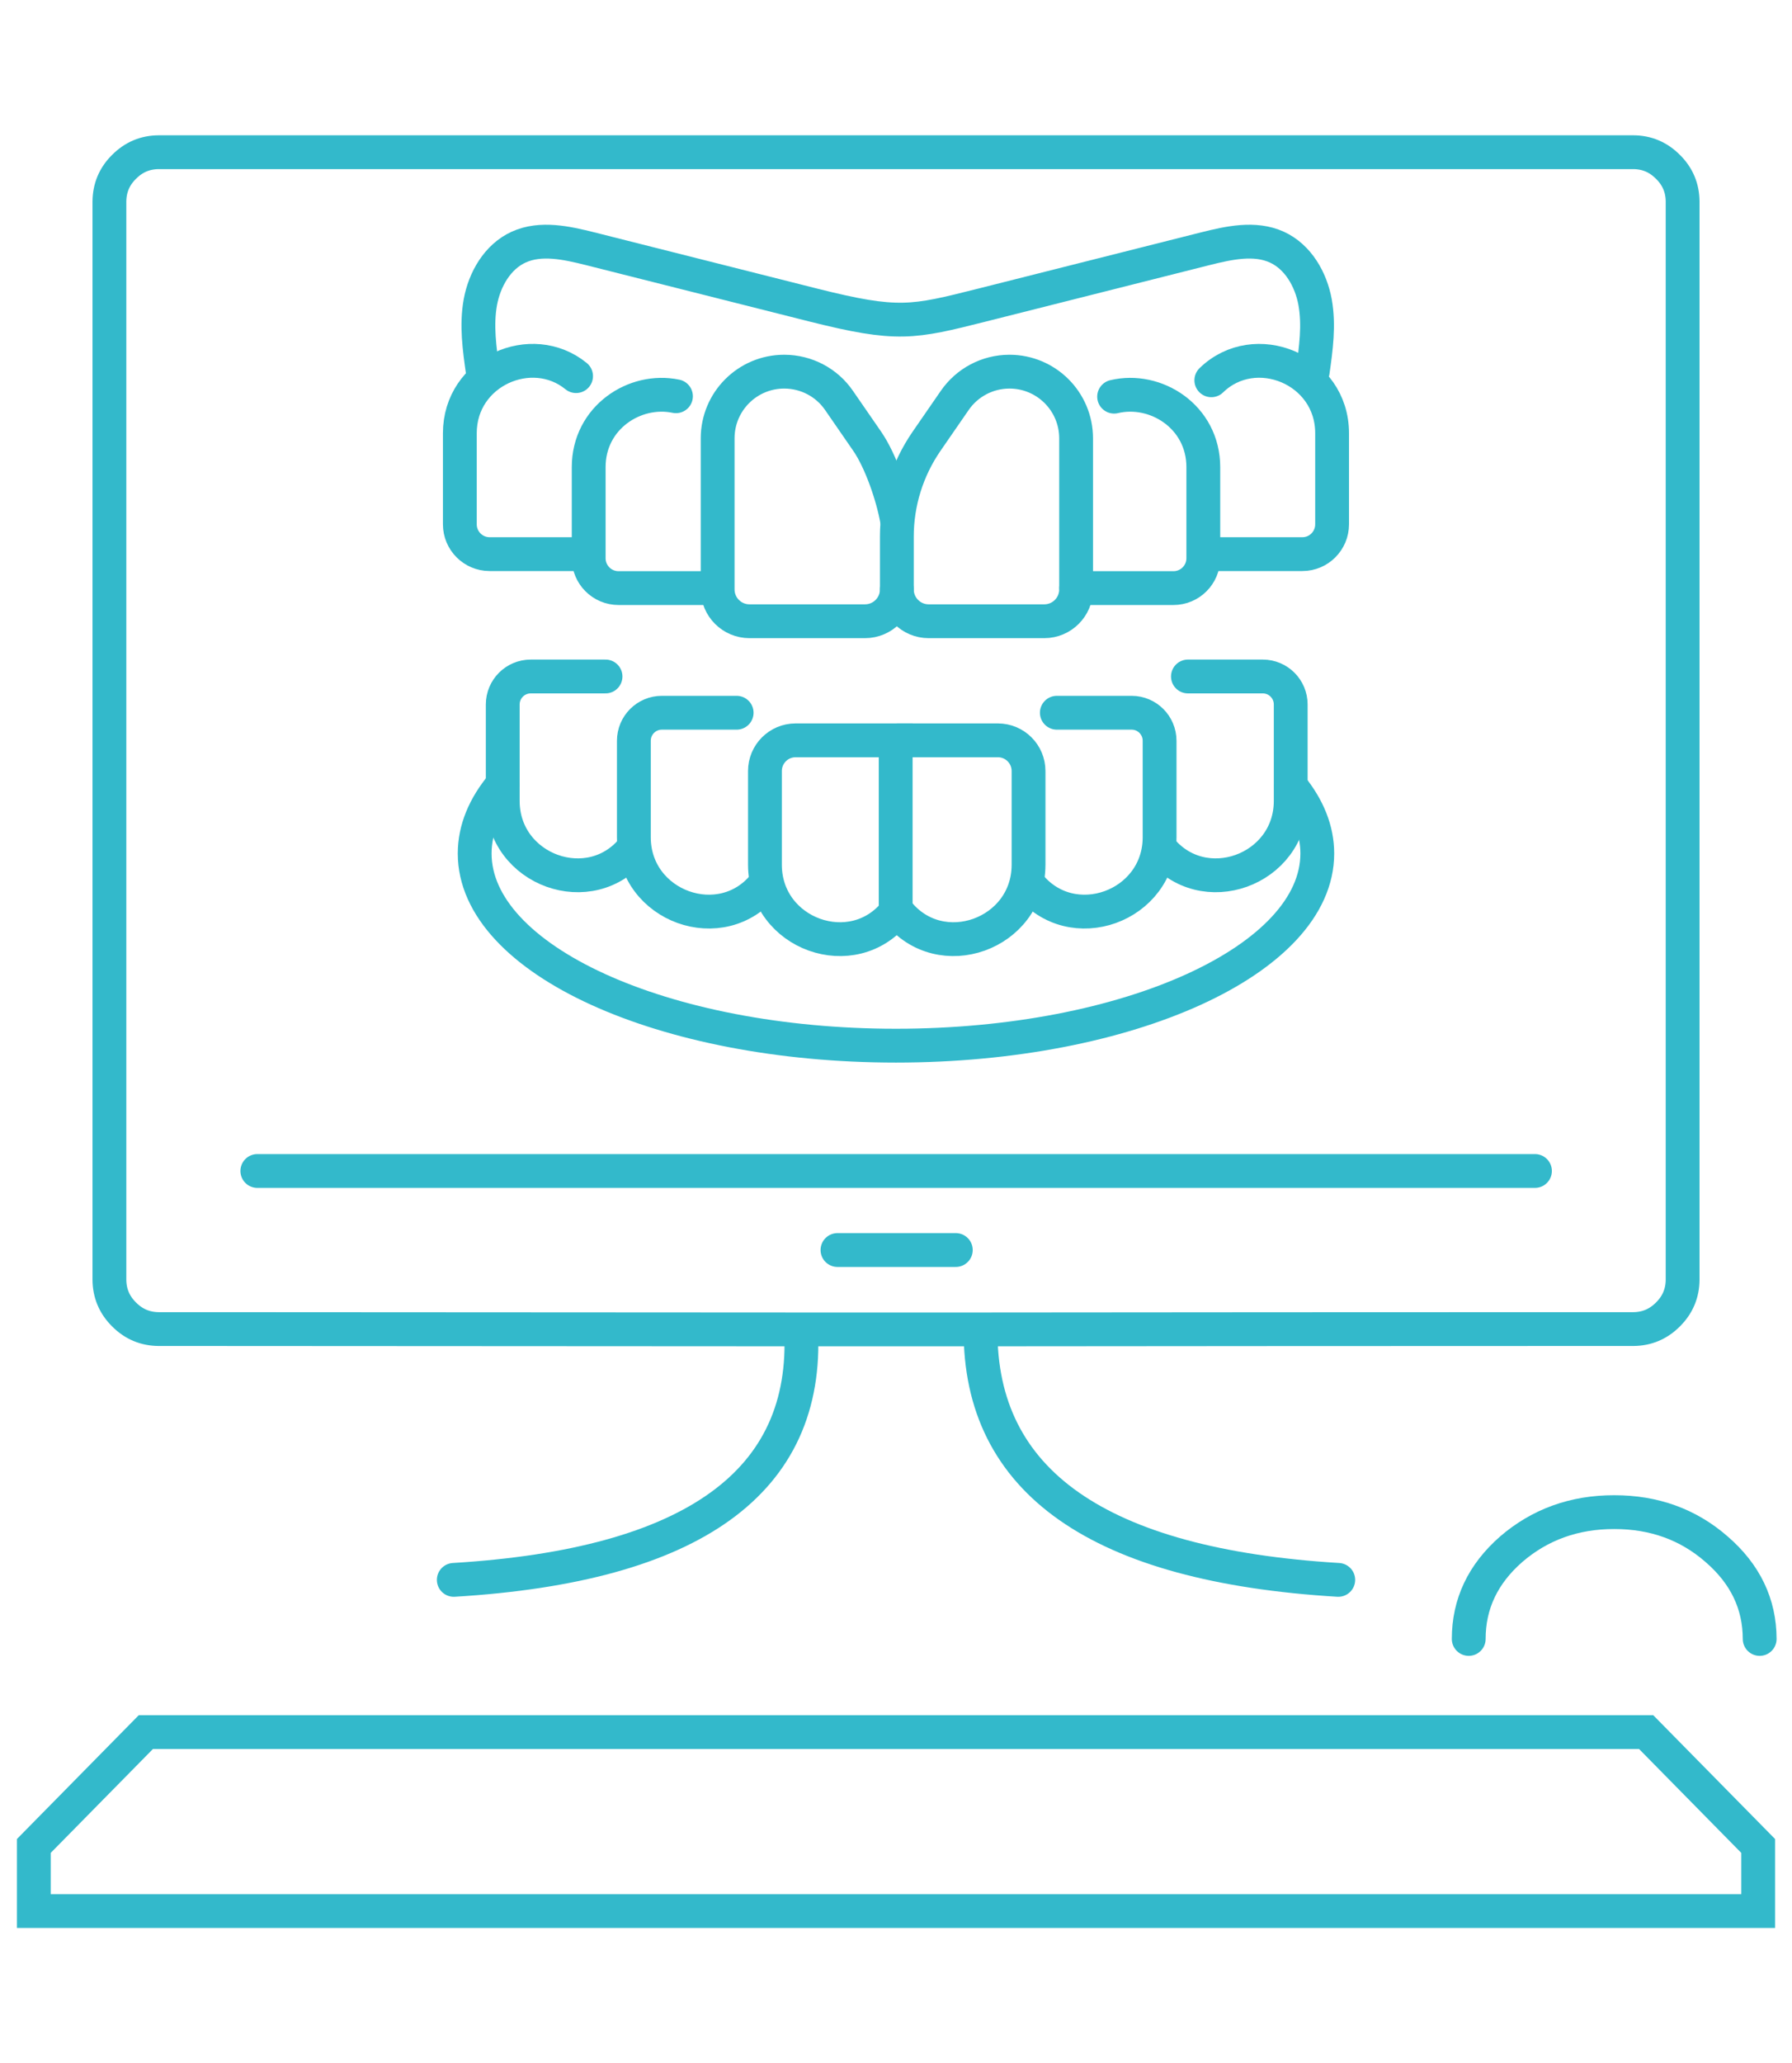 <?xml version="1.0" encoding="utf-8"?>
<!-- Generator: Adobe Illustrator 16.0.0, SVG Export Plug-In . SVG Version: 6.00 Build 0)  -->
<!DOCTYPE svg PUBLIC "-//W3C//DTD SVG 1.1//EN" "http://www.w3.org/Graphics/SVG/1.1/DTD/svg11.dtd">
<svg version="1.1" id="Calque_1" xmlns="http://www.w3.org/2000/svg" xmlns:xlink="http://www.w3.org/1999/xlink" x="0px" y="0px"
	 width="53px" height="61px" viewBox="0 0 53 61" enable-background="new 0 0 53 61" xml:space="preserve">
<path fill-rule="evenodd" clip-rule="evenodd" fill="none" stroke="#33B9CB" stroke-linecap="round" stroke-miterlimit="10" d="
	M43.439,48.455c0-1.036,0.419-1.92,1.257-2.653c0.847-0.729,1.862-1.097,3.046-1.096c1.182-0.001,2.192,0.366,3.027,1.096
	c0.849,0.733,1.273,1.617,1.275,2.653"/>
<g>
	<g>
		<g>
			<g>
				<path fill-rule="evenodd" clip-rule="evenodd" fill="none" stroke="#33B9CB" stroke-linecap="round" stroke-miterlimit="10" d="
					M47.177,4.5c-13.6,0-27.197,0-40.796,0c-0.026,0-0.052,0-0.077,0c-0.218,0-0.436,0-0.654,0c-0.205,0-0.411,0-0.615,0
					c-0.111,0-0.225,0-0.337,0C4.296,4.501,3.953,4.646,3.668,4.934C3.382,5.216,3.238,5.56,3.236,5.962c0,0.292,0,0.582,0,0.874
					c0,0.232,0,0.462,0,0.694c0,7.314,0,16.919,0,28.811c0,0.716,0,1.213,0,1.491c0.002,0.402,0.146,0.745,0.433,1.029
					c0.284,0.287,0.628,0.431,1.029,0.433c0.112,0,0.226,0,0.337,0c0.204,0,0.409,0,0.615,0c0.077,0,0.154,0,0.23,0h0.011
					c5.934,0.005,11.867,0.008,17.801,0.01c1.769-0.002,3.539-0.002,5.309,0c5.834-0.006,11.668-0.009,17.503-0.01
					c0.224,0,0.448,0,0.674,0c0.063,0,0.128,0,0.191,0c0.122,0,0.243,0,0.365,0c0.045,0,0.09,0,0.136,0c0.146,0,0.289,0,0.433,0
					c0.402-0.002,0.744-0.146,1.029-0.433c0.286-0.284,0.431-0.627,0.433-1.029c0-0.271,0-0.771,0-1.491c0-12.396,0-22.002,0-28.811
					c0-0.232,0-0.462,0-0.694c0-0.292,0-0.582,0-0.874c-0.002-0.402-0.146-0.746-0.433-1.028c-0.285-0.288-0.627-0.433-1.029-0.434
					c-0.145,0-0.288,0-0.433,0C47.638,4.5,47.408,4.5,47.177,4.5z M24.769,36.957c1.166,0,2.333,0,3.5,0 M39.58,46.709
					c-7.086-0.43-10.61-2.899-10.579-7.405 M7.611,34.62c12.597,0,25.191,0,37.787,0 M23.692,39.304
					c0.237,4.506-3.187,6.976-10.271,7.405"/>
			</g>
			<g>
				<path fill="none" stroke="#33B9CB" stroke-linecap="round" stroke-miterlimit="10" d="M26.501,26.951
					c-1.271,1.612-3.877,0.669-3.877-1.385v-2.772c0-0.5,0.406-0.906,0.906-0.906h2.961v5.063"/>
				<path fill="none" stroke="#33B9CB" stroke-linecap="round" stroke-miterlimit="10" d="M26.541,26.951
					c1.273,1.612,3.879,0.669,3.879-1.385v-2.772c0-0.5-0.406-0.906-0.907-0.906h-2.961"/>
				<path fill="none" stroke="#33B9CB" stroke-linecap="round" stroke-miterlimit="10" d="M30.419,26.137
					c1.272,1.611,3.877,0.668,3.877-1.386V21.9c0-0.456-0.37-0.828-0.827-0.828h-2.212"/>
				<path fill="none" stroke="#33B9CB" stroke-linecap="round" stroke-miterlimit="10" d="M34.296,25.062
					c1.274,1.614,3.878,0.669,3.878-1.384v-2.85c0-0.457-0.369-0.828-0.827-0.828h-2.213"/>
				<path fill="none" stroke="#33B9CB" stroke-linecap="round" stroke-miterlimit="10" d="M22.625,26.137
					c-1.272,1.611-3.878,0.668-3.878-1.386V21.9c0-0.456,0.371-0.828,0.828-0.828h2.212"/>
				<path fill="none" stroke="#33B9CB" stroke-linecap="round" stroke-miterlimit="10" d="M18.747,25.062
					c-1.272,1.614-3.878,0.669-3.878-1.384v-2.85c0-0.457,0.371-0.828,0.828-0.828h2.212"/>
				<path fill="none" stroke="#33B9CB" stroke-linecap="round" stroke-miterlimit="10" d="M28.235,11.842l-0.834,1.208
					c-0.57,0.829-0.876,1.811-0.876,2.816v1.56c0,0.52,0.423,0.941,0.941,0.941h3.419c0.521,0,0.942-0.422,0.942-0.941V12.96
					c0-1.09-0.883-1.972-1.971-1.972l0,0C29.208,10.988,28.602,11.307,28.235,11.842z"/>
				<path fill="none" stroke="#33B9CB" stroke-linecap="round" stroke-miterlimit="10" d="M26.525,17.426
					c0,0.52-0.422,0.941-0.942,0.941h-3.416c-0.521,0-0.942-0.422-0.942-0.941V12.96c0-1.09,0.881-1.972,1.969-1.972l0,0
					c0.649,0,1.257,0.318,1.623,0.854l0.834,1.208c0.401,0.584,0.75,1.614,0.875,2.305"/>
				<path fill="none" stroke="#33B9CB" stroke-linecap="round" stroke-miterlimit="10" d="M31.828,17.387h2.879
					c0.486,0,0.882-0.396,0.882-0.882v-2.694c0-1.488-1.408-2.377-2.638-2.084"/>
				<path fill="none" stroke="#33B9CB" stroke-linecap="round" stroke-miterlimit="10" d="M35.639,16.383h2.879
					c0.487,0,0.88-0.396,0.88-0.881v-2.694c0-1.897-2.284-2.82-3.572-1.565"/>
				<path fill="none" stroke="#33B9CB" stroke-linecap="round" stroke-miterlimit="10" d="M17.36,16.383h-2.879
					c-0.486,0-0.881-0.396-0.881-0.881v-2.694c0-1.831,2.13-2.756,3.438-1.688"/>
				<path fill="none" stroke="#33B9CB" stroke-linecap="round" stroke-miterlimit="10" d="M21.172,17.387h-2.879
					c-0.487,0-0.882-0.396-0.882-0.882v-2.694c0-1.467,1.365-2.351,2.581-2.096"/>
				<path fill="none" stroke="#33B9CB" stroke-linecap="round" stroke-miterlimit="10" d="M38.825,10.988
					c0.097-0.682,0.192-1.375,0.07-2.054c-0.123-0.676-0.506-1.343-1.132-1.628c-0.655-0.298-1.419-0.126-2.116,0.048
					c-2.201,0.556-4.4,1.109-6.6,1.665c-2.057,0.518-2.493,0.628-4.992,0c-2.198-0.556-4.398-1.109-6.599-1.665
					c-0.698-0.174-1.461-0.346-2.116-0.048c-0.626,0.285-1.009,0.952-1.133,1.628c-0.123,0.679-0.026,1.372,0.071,2.054"/>
				<path fill="none" stroke="#33B9CB" stroke-linecap="round" stroke-miterlimit="10" d="M38.187,23.258
					c0.499,0.614,0.773,1.281,0.773,1.976c0,3.138-5.58,5.681-12.461,5.681c-6.882,0-12.46-2.543-12.46-5.681
					c0-0.715,0.289-1.398,0.817-2.029"/>
			</g>
		</g>
	</g>
	
		<polygon fill-rule="evenodd" clip-rule="evenodd" fill="none" stroke="#33B9CB" stroke-linecap="round" stroke-miterlimit="10" points="
		52,54.576 48.687,51.21 4.313,51.21 1,54.576 1,56.5 52,56.5 	"/>
</g>
</svg>
